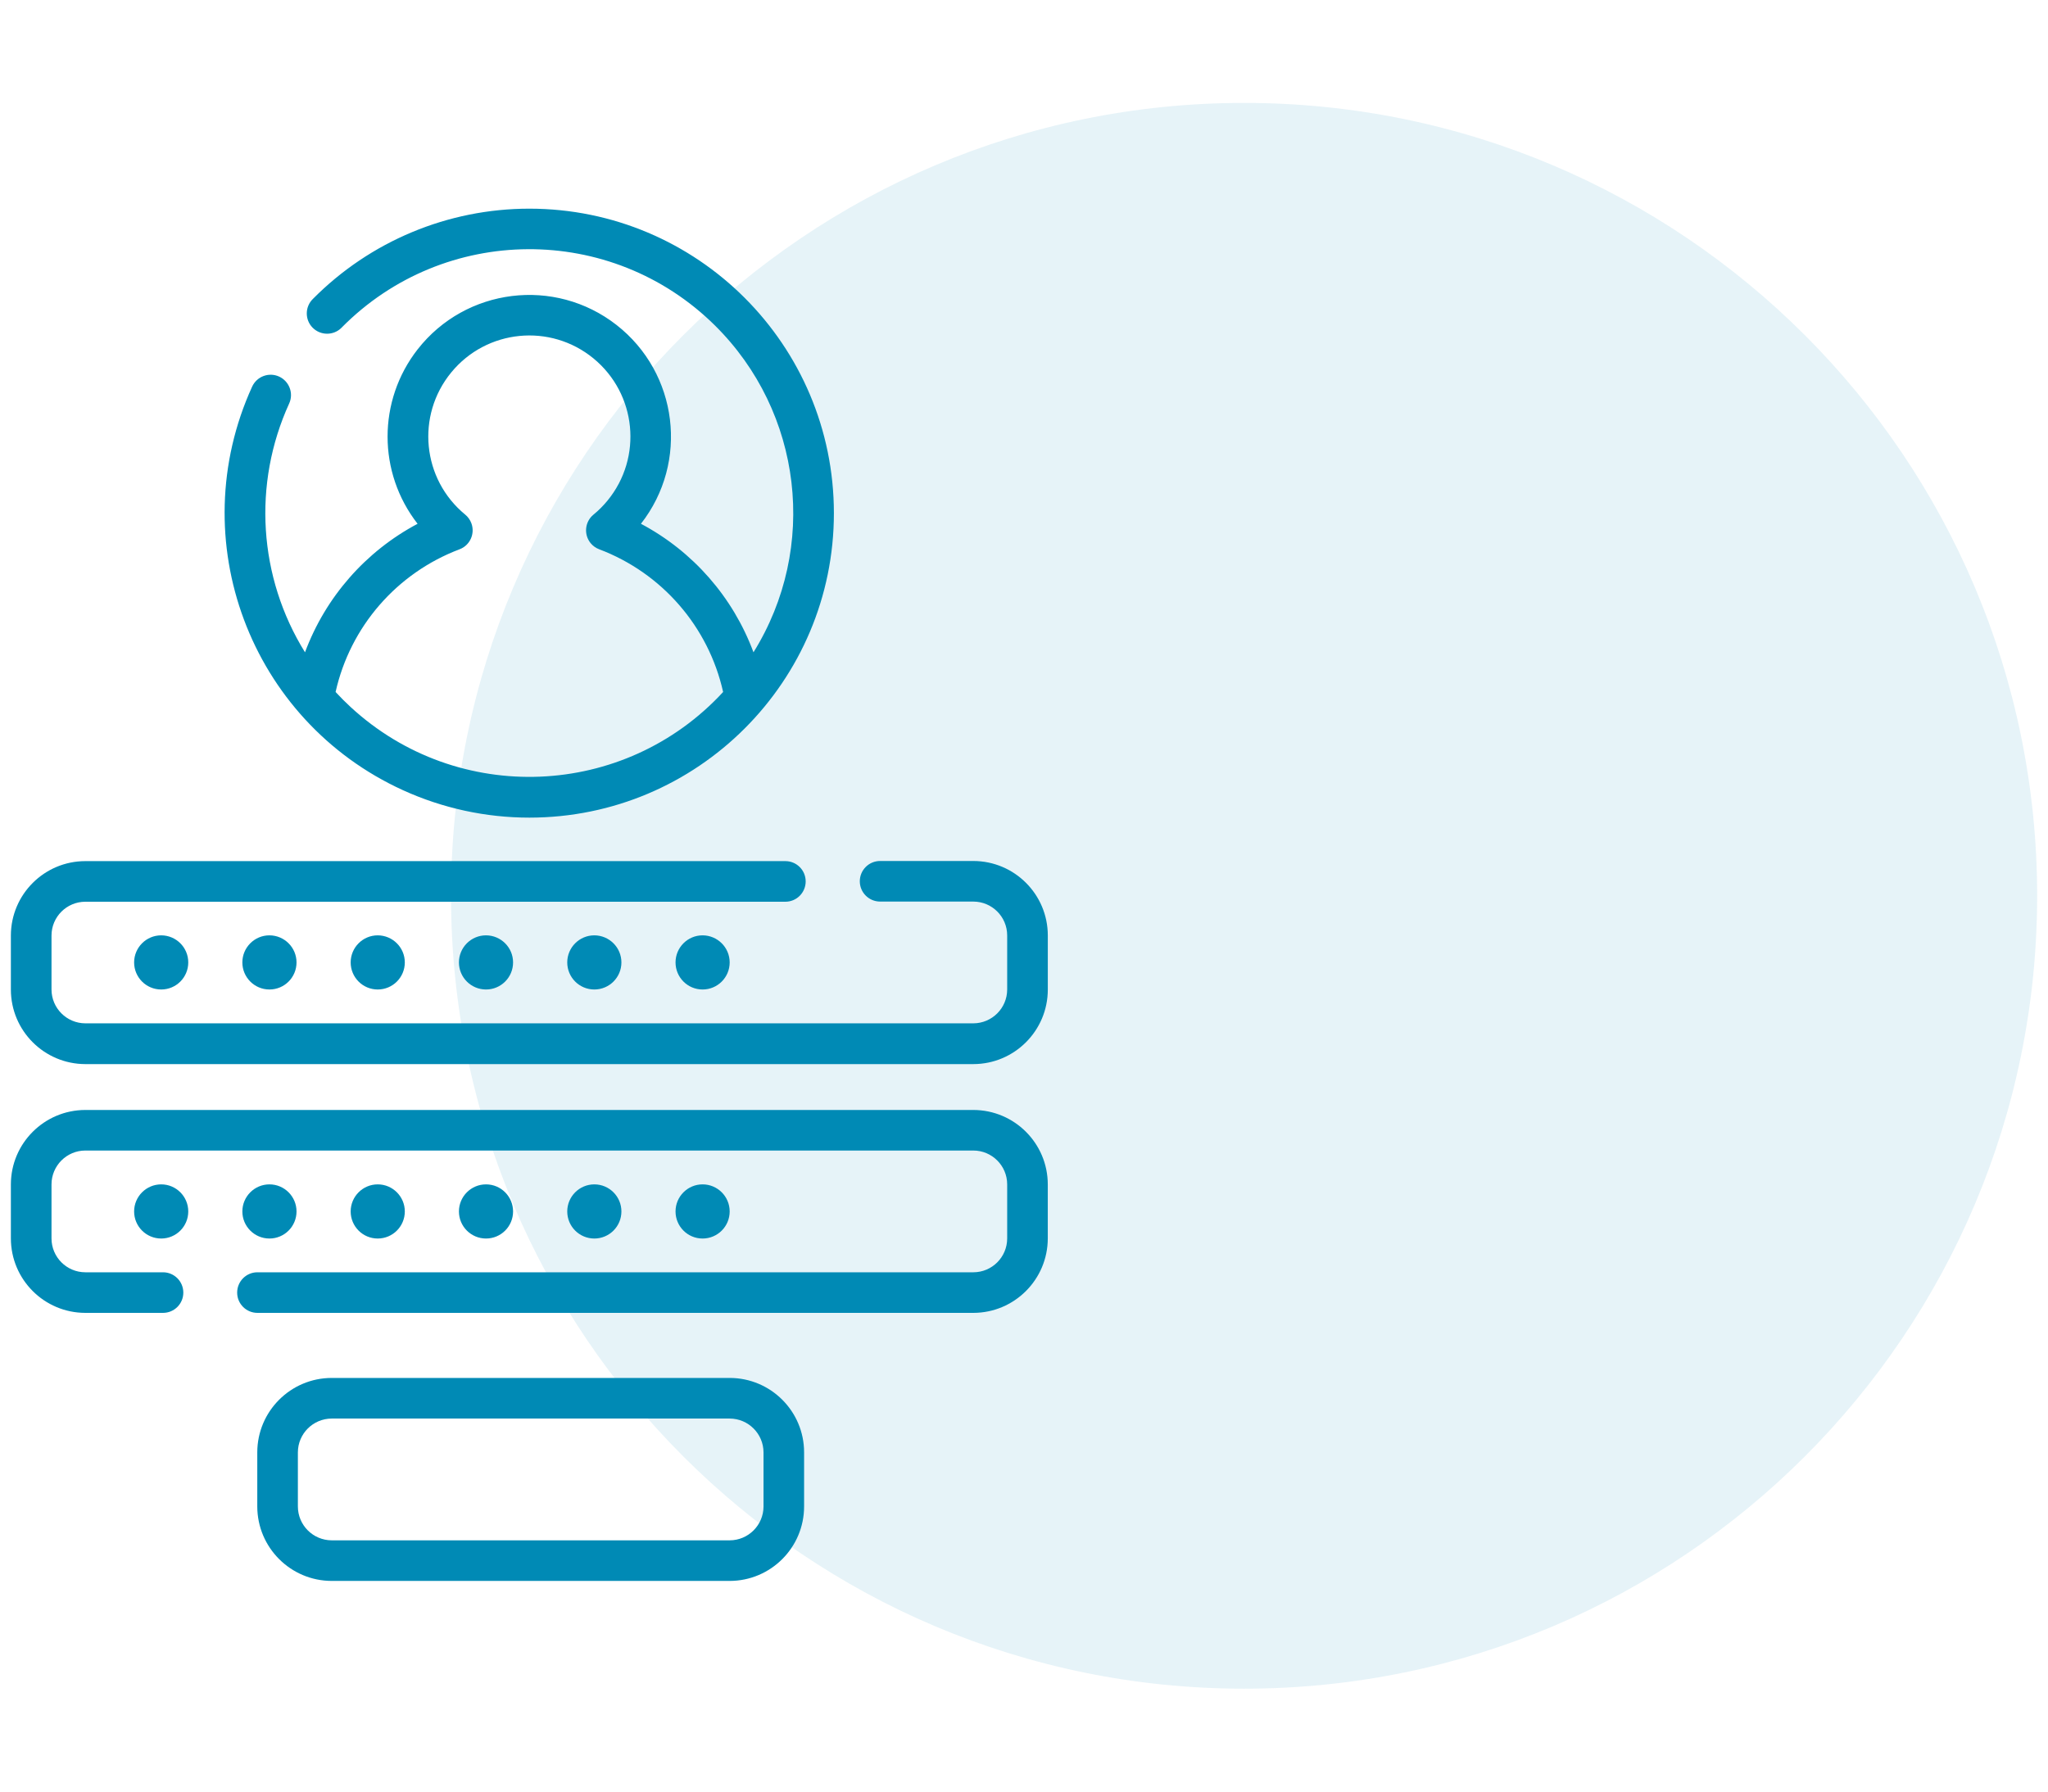 <?xml version="1.0" encoding="utf-8"?>
<!-- Generator: Adobe Illustrator 16.0.3, SVG Export Plug-In . SVG Version: 6.00 Build 0)  -->
<!DOCTYPE svg PUBLIC "-//W3C//DTD SVG 1.1//EN" "http://www.w3.org/Graphics/SVG/1.1/DTD/svg11.dtd">
<svg version="1.1" id="Layer_1" xmlns="http://www.w3.org/2000/svg" xmlns:xlink="http://www.w3.org/1999/xlink" x="0px" y="0px"
	 width="80px" height="70px" viewBox="0 0 80 70" enable-background="new 0 0 80 70" xml:space="preserve">
<g id="Group_2218" transform="translate(-431.776 -1420)">
	<path id="Rectangle_991" opacity="0.1" fill="#008AB5" d="M480.373,1424.021L480.373,1424.021c17.107,0,30.979,13.87,30.979,30.979
		l0,0c0,17.107-13.869,30.979-30.979,30.979l0,0c-17.109,0-30.979-13.869-30.979-30.979l0,0
		C449.394,1437.892,463.264,1424.021,480.373,1424.021z"/>
	<g id="login" transform="translate(431.276 1423.999)">
		<path id="Path_766" fill="#008AB5" d="M7.854,33.604c0,0.585-0.473,1.058-1.057,1.058s-1.058-0.473-1.058-1.058
			c0-0.583,0.474-1.058,1.058-1.058l0,0C7.382,32.548,7.854,33.021,7.854,33.604z"/>
		<path id="Path_767" fill="#008AB5" d="M12.083,33.604c0,0.585-0.474,1.058-1.058,1.058c-0.583,0-1.058-0.473-1.058-1.058
			c0-0.583,0.474-1.058,1.058-1.058l0,0C11.609,32.548,12.083,33.021,12.083,33.604z"/>
		<path id="Path_768" fill="#008AB5" d="M16.313,33.604c0,0.585-0.474,1.058-1.058,1.058s-1.057-0.473-1.057-1.058
			c0-0.583,0.473-1.058,1.057-1.058l0,0C15.839,32.548,16.313,33.021,16.313,33.604z"/>
		<path id="Path_769" fill="#008AB5" d="M20.542,33.604c0,0.585-0.473,1.058-1.057,1.058s-1.058-0.473-1.058-1.058
			c0-0.583,0.473-1.058,1.058-1.058l0,0C20.069,32.548,20.542,33.021,20.542,33.604z"/>
		<path id="Path_770" fill="#008AB5" d="M24.774,33.604c0,0.585-0.474,1.058-1.058,1.058s-1.058-0.473-1.058-1.058
			c0-0.583,0.474-1.058,1.058-1.058l0,0C24.3,32.548,24.774,33.021,24.774,33.604z"/>
		<path id="Path_771" fill="#008AB5" d="M29.003,33.604c0,0.585-0.474,1.058-1.058,1.058s-1.057-0.473-1.057-1.058
			c0-0.583,0.473-1.058,1.057-1.058l0,0C28.529,32.548,29.003,33.021,29.003,33.604z"/>
		<path id="Path_772" fill="#008AB5" d="M7.854,43.334c0,0.585-0.473,1.058-1.057,1.058s-1.058-0.473-1.058-1.058
			c0-0.583,0.474-1.058,1.058-1.058l0,0C7.382,42.276,7.854,42.751,7.854,43.334z"/>
		<path id="Path_773" fill="#008AB5" d="M12.083,43.334c0,0.585-0.474,1.058-1.058,1.058c-0.583,0-1.058-0.473-1.058-1.058
			c0-0.583,0.474-1.058,1.058-1.058l0,0C11.609,42.276,12.083,42.751,12.083,43.334z"/>
		<path id="Path_774" fill="#008AB5" d="M16.313,43.334c0,0.585-0.474,1.058-1.058,1.058s-1.057-0.473-1.057-1.058
			c0-0.583,0.473-1.058,1.057-1.058l0,0C15.839,42.276,16.313,42.751,16.313,43.334z"/>
		<path id="Path_775" fill="#008AB5" d="M20.542,43.334c0,0.585-0.473,1.058-1.057,1.058s-1.058-0.473-1.058-1.058
			c0-0.583,0.473-1.058,1.058-1.058l0,0C20.069,42.276,20.542,42.751,20.542,43.334z"/>
		<path id="Path_776" fill="#008AB5" d="M24.774,43.334c0,0.585-0.474,1.058-1.058,1.058s-1.058-0.473-1.058-1.058
			c0-0.583,0.474-1.058,1.058-1.058l0,0C24.3,42.276,24.774,42.751,24.774,43.334z"/>
		<path id="Path_777" fill="#008AB5" d="M29.003,43.334c0,0.585-0.474,1.058-1.058,1.058s-1.057-0.473-1.057-1.058
			c0-0.583,0.473-1.058,1.057-1.058l0,0C28.529,42.276,29.003,42.751,29.003,43.334z"/>
		<path id="Path_778" fill="#008AB5" d="M38.52,29.641h-3.639c-0.438-0.001-0.794,0.353-0.795,0.791
			c-0.001,0.438,0.353,0.793,0.792,0.795c0.001,0,0.002,0,0.003,0h3.64c0.729,0.001,1.321,0.591,1.322,1.321v2.114
			c-0.001,0.729-0.593,1.32-1.322,1.322H3.834c-0.73-0.002-1.321-0.593-1.322-1.322v-2.109c0.001-0.729,0.592-1.319,1.322-1.32
			H31.18c0.439-0.001,0.792-0.357,0.792-0.795c-0.001-0.438-0.355-0.791-0.792-0.792H3.834c-1.605,0.001-2.907,1.303-2.909,2.907
			v2.115c0.002,1.605,1.303,2.906,2.908,2.909h34.688c1.605-0.002,2.907-1.304,2.909-2.909v-2.115
			C41.43,30.945,40.128,29.643,38.52,29.641z"/>
		<path id="Path_779" fill="#008AB5" d="M38.52,39.369H3.834c-1.605,0.002-2.907,1.303-2.909,2.907v2.113
			c0.002,1.605,1.303,2.906,2.908,2.908h3.034c0.439,0,0.794-0.354,0.794-0.792s-0.355-0.794-0.794-0.794H3.834
			c-0.73-0.001-1.321-0.592-1.322-1.322v-2.113c0.001-0.729,0.592-1.321,1.322-1.322h34.687c0.73,0.001,1.321,0.593,1.322,1.322
			v2.113c-0.001,0.73-0.592,1.321-1.322,1.322H10.556c-0.438,0-0.792,0.354-0.792,0.794c0,0.438,0.355,0.792,0.792,0.792H38.52
			c1.605-0.002,2.906-1.303,2.909-2.908v-2.113C41.427,40.672,40.126,39.371,38.52,39.369z"/>
		<path id="Path_780" fill="#008AB5" d="M29.003,49.839H13.458c-1.605,0.001-2.906,1.303-2.908,2.907v2.116
			c0.002,1.604,1.303,2.906,2.908,2.908h15.545c1.605-0.002,2.906-1.304,2.907-2.908v-2.116
			C31.91,51.142,30.608,49.84,29.003,49.839z M30.325,54.862c-0.002,0.729-0.593,1.32-1.322,1.322H13.458
			c-0.73-0.002-1.321-0.594-1.322-1.322v-2.114c0.001-0.729,0.592-1.32,1.322-1.322h15.545c0.729,0.002,1.32,0.593,1.322,1.322
			V54.862z"/>
		<path id="Path_781" fill="#008AB5" d="M21.179,27.947c6.571-0.001,11.896-5.328,11.895-11.898
			C33.072,9.479,27.745,4.153,21.175,4.154c-3.176,0-6.218,1.27-8.453,3.527c-0.313,0.306-0.318,0.808-0.013,1.12
			c0.307,0.313,0.809,0.319,1.123,0.014c0.005-0.005,0.01-0.011,0.016-0.017C17.85,4.75,24.376,4.712,28.425,8.715
			c3.422,3.384,4.049,8.685,1.508,12.772c-0.8-2.156-2.364-3.943-4.396-5.021c1.882-2.408,1.454-5.887-0.955-7.769
			c-2.41-1.881-5.888-1.453-7.77,0.956c-1.563,2.002-1.563,4.811,0,6.813c-2.031,1.078-3.596,2.865-4.398,5.021
			c-1.819-2.932-2.052-6.58-0.619-9.719c0.183-0.399,0.006-0.87-0.393-1.054c-0.399-0.182-0.87-0.006-1.053,0.394l0,0
			c-2.727,5.981-0.088,13.042,5.894,15.768C17.793,27.582,19.476,27.947,21.179,27.947z M18.45,17.463
			c0.409-0.153,0.616-0.611,0.462-1.021c-0.049-0.129-0.131-0.245-0.238-0.333c-1.686-1.383-1.931-3.871-0.547-5.557
			c1.382-1.686,3.87-1.931,5.555-0.548c1.686,1.384,1.931,3.871,0.548,5.557c-0.164,0.199-0.347,0.384-0.548,0.548
			c-0.338,0.277-0.387,0.777-0.109,1.116c0.088,0.106,0.203,0.188,0.333,0.237c2.449,0.926,4.27,3.021,4.841,5.576
			c-3.854,4.18-10.366,4.445-14.546,0.592c-0.205-0.188-0.402-0.387-0.592-0.592C14.181,20.484,15.999,18.39,18.45,17.463z"/>
	</g>
</g>
</svg>
